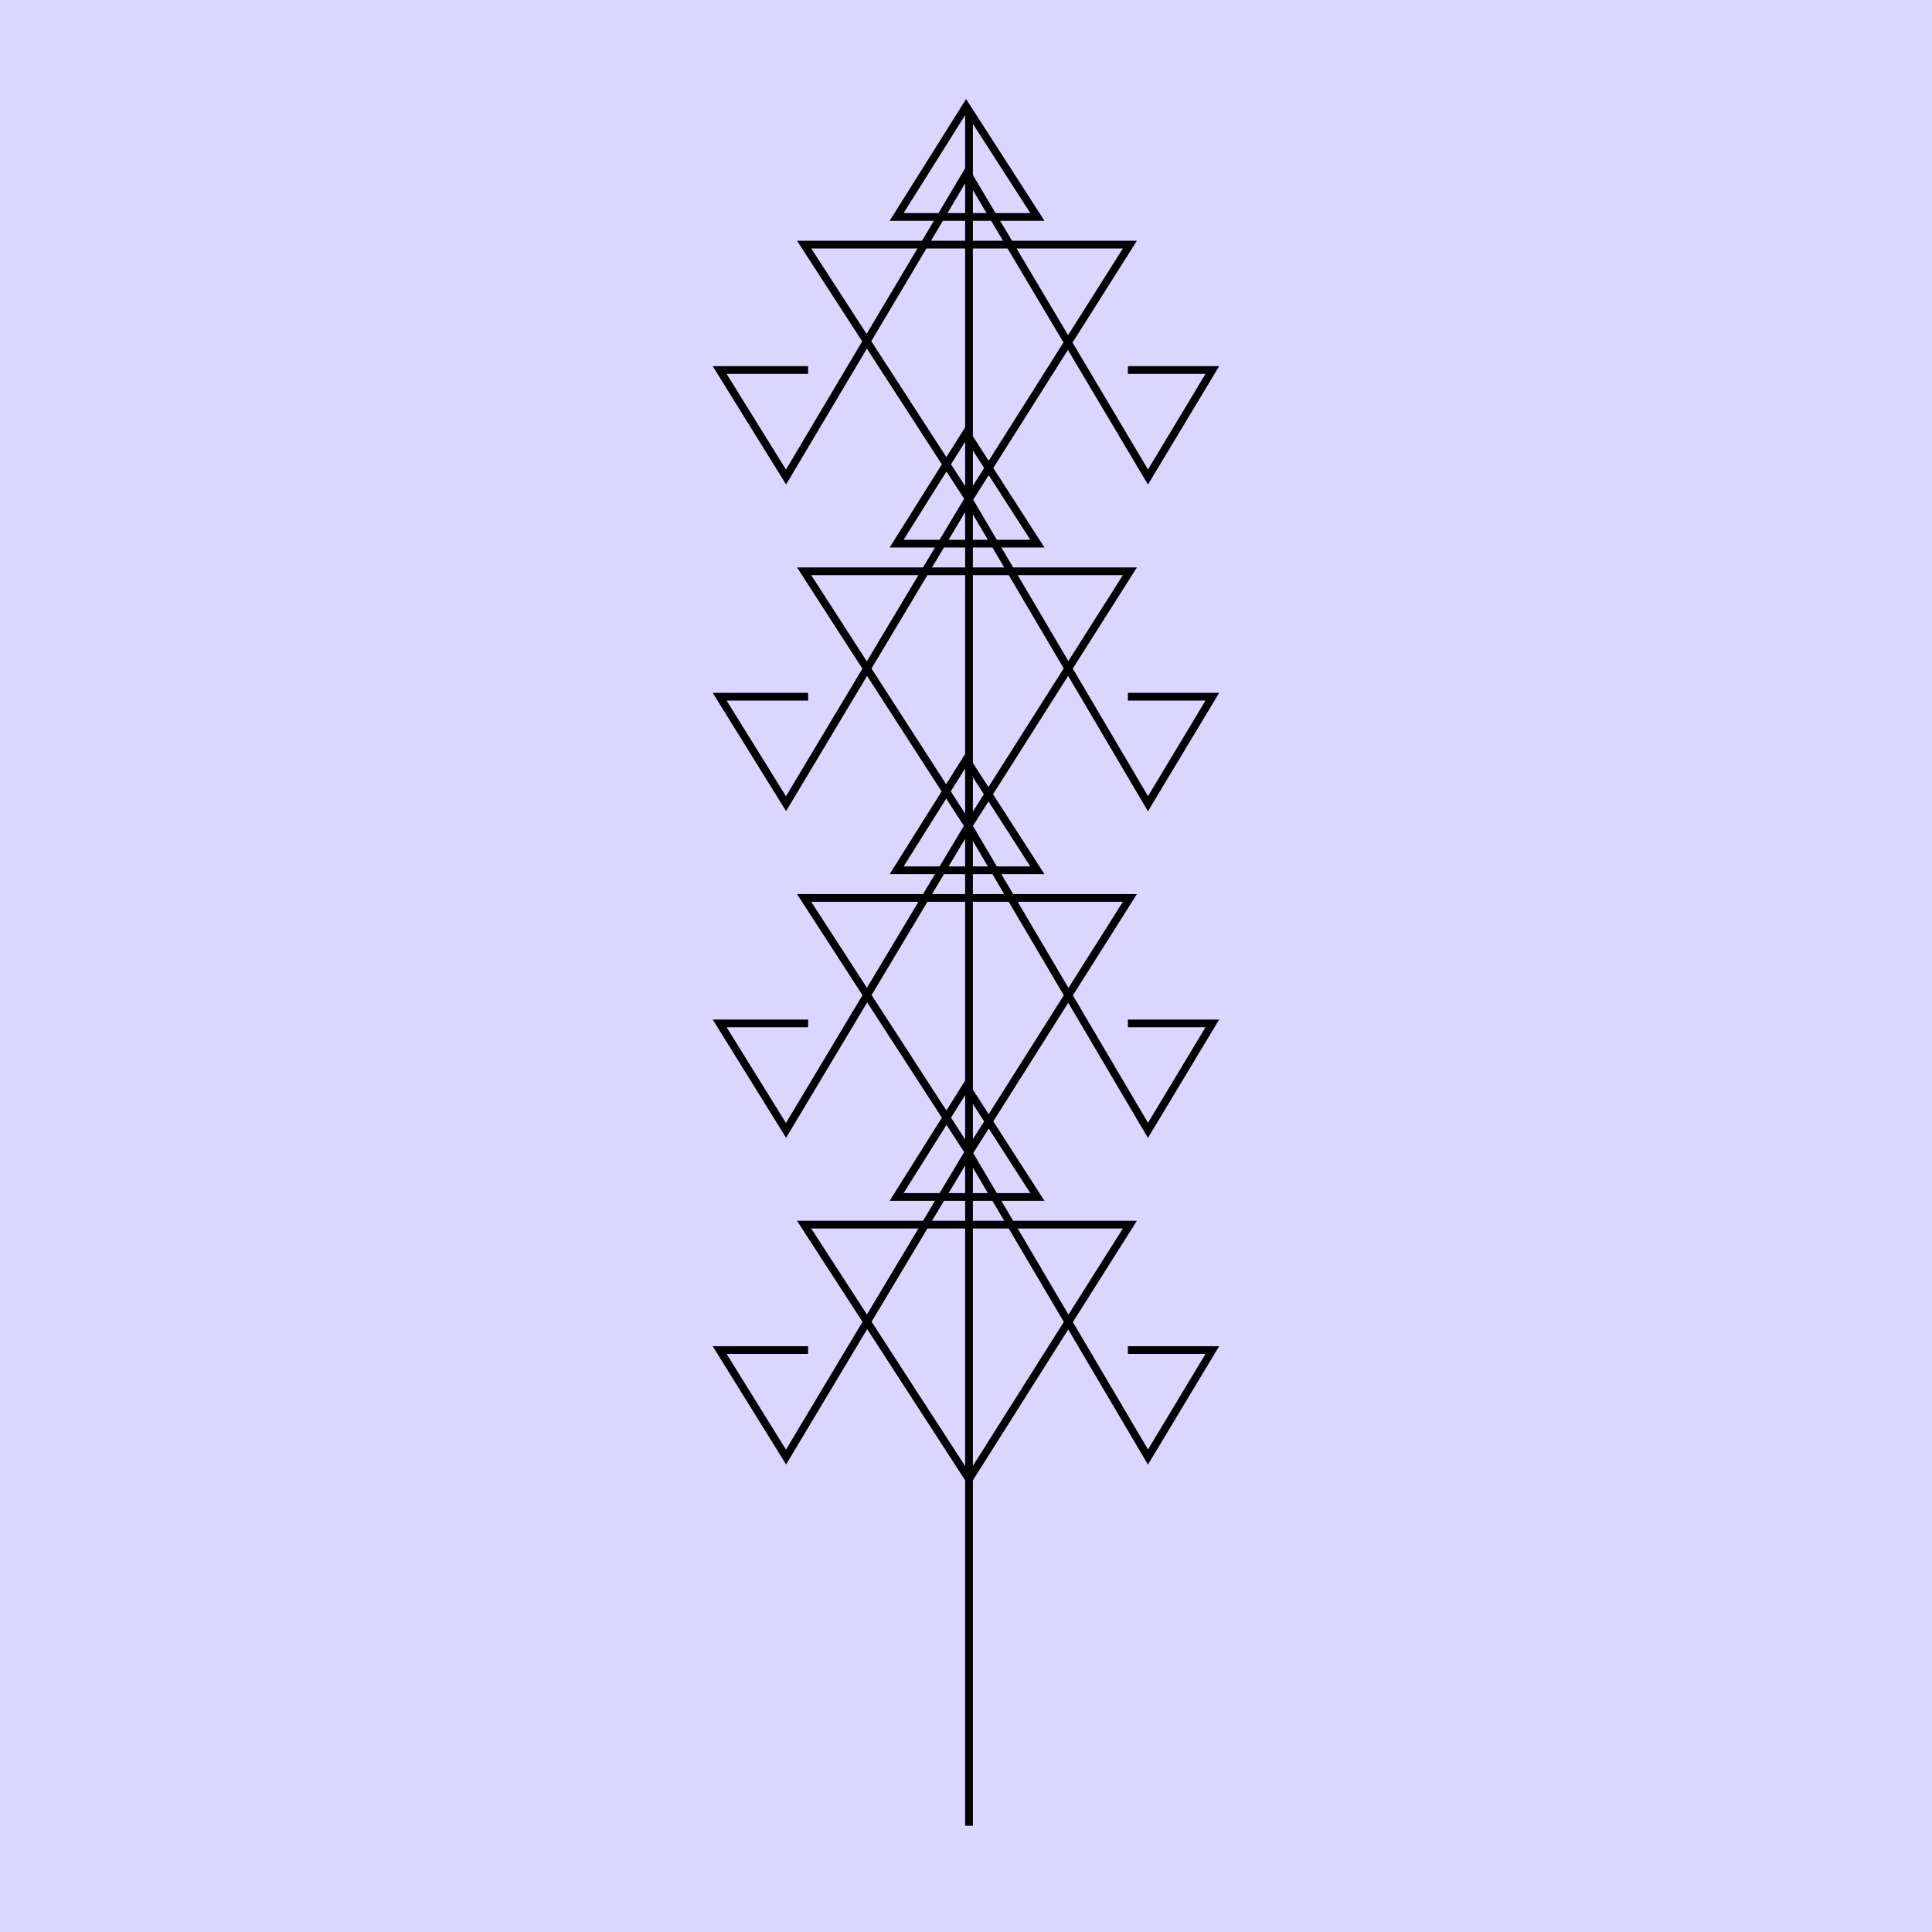 <svg width="250" height="250" viewBox="0 0 250 250" fill="none" xmlns="http://www.w3.org/2000/svg">
<rect width="250" height="250" fill="#DAD6FF"/>
<path d="M104.574 47.883H93.125L101.712 61.727L125.13 22.343L148.548 61.727L156.875 47.883H145.946M104.574 90.155H93.125L101.712 103.999L125.312 64.591L148.548 103.999L156.875 90.155H145.946M125.312 106.863L146.207 73.924H104.054L125.312 106.863ZM125.312 106.863L101.712 146.271L93.125 132.427H104.574M125.312 106.863L148.548 146.271L156.875 132.427H145.946M125.39 149.135L146.207 116.196H104.054L125.39 149.135ZM125.39 149.135V236.25M125.39 149.135V14.329M104.574 174.699H93.125L101.712 188.543L125.312 149.135L148.548 188.543L156.875 174.699H145.946M125.39 14.329L125.018 13.75L116.023 28.071L134.237 28.071L125.39 14.329ZM104.054 31.652H146.207L125.39 64.591L104.054 31.652ZM134.237 70.344H116.023L125.018 56.022L134.237 70.344ZM134.237 112.616H116.023L125.018 98.294L134.237 112.616ZM104.054 158.468H146.207L125.39 191.407L104.054 158.468ZM134.237 154.888H116.023L125.018 140.566L134.237 154.888Z" stroke="black"/>
</svg>

